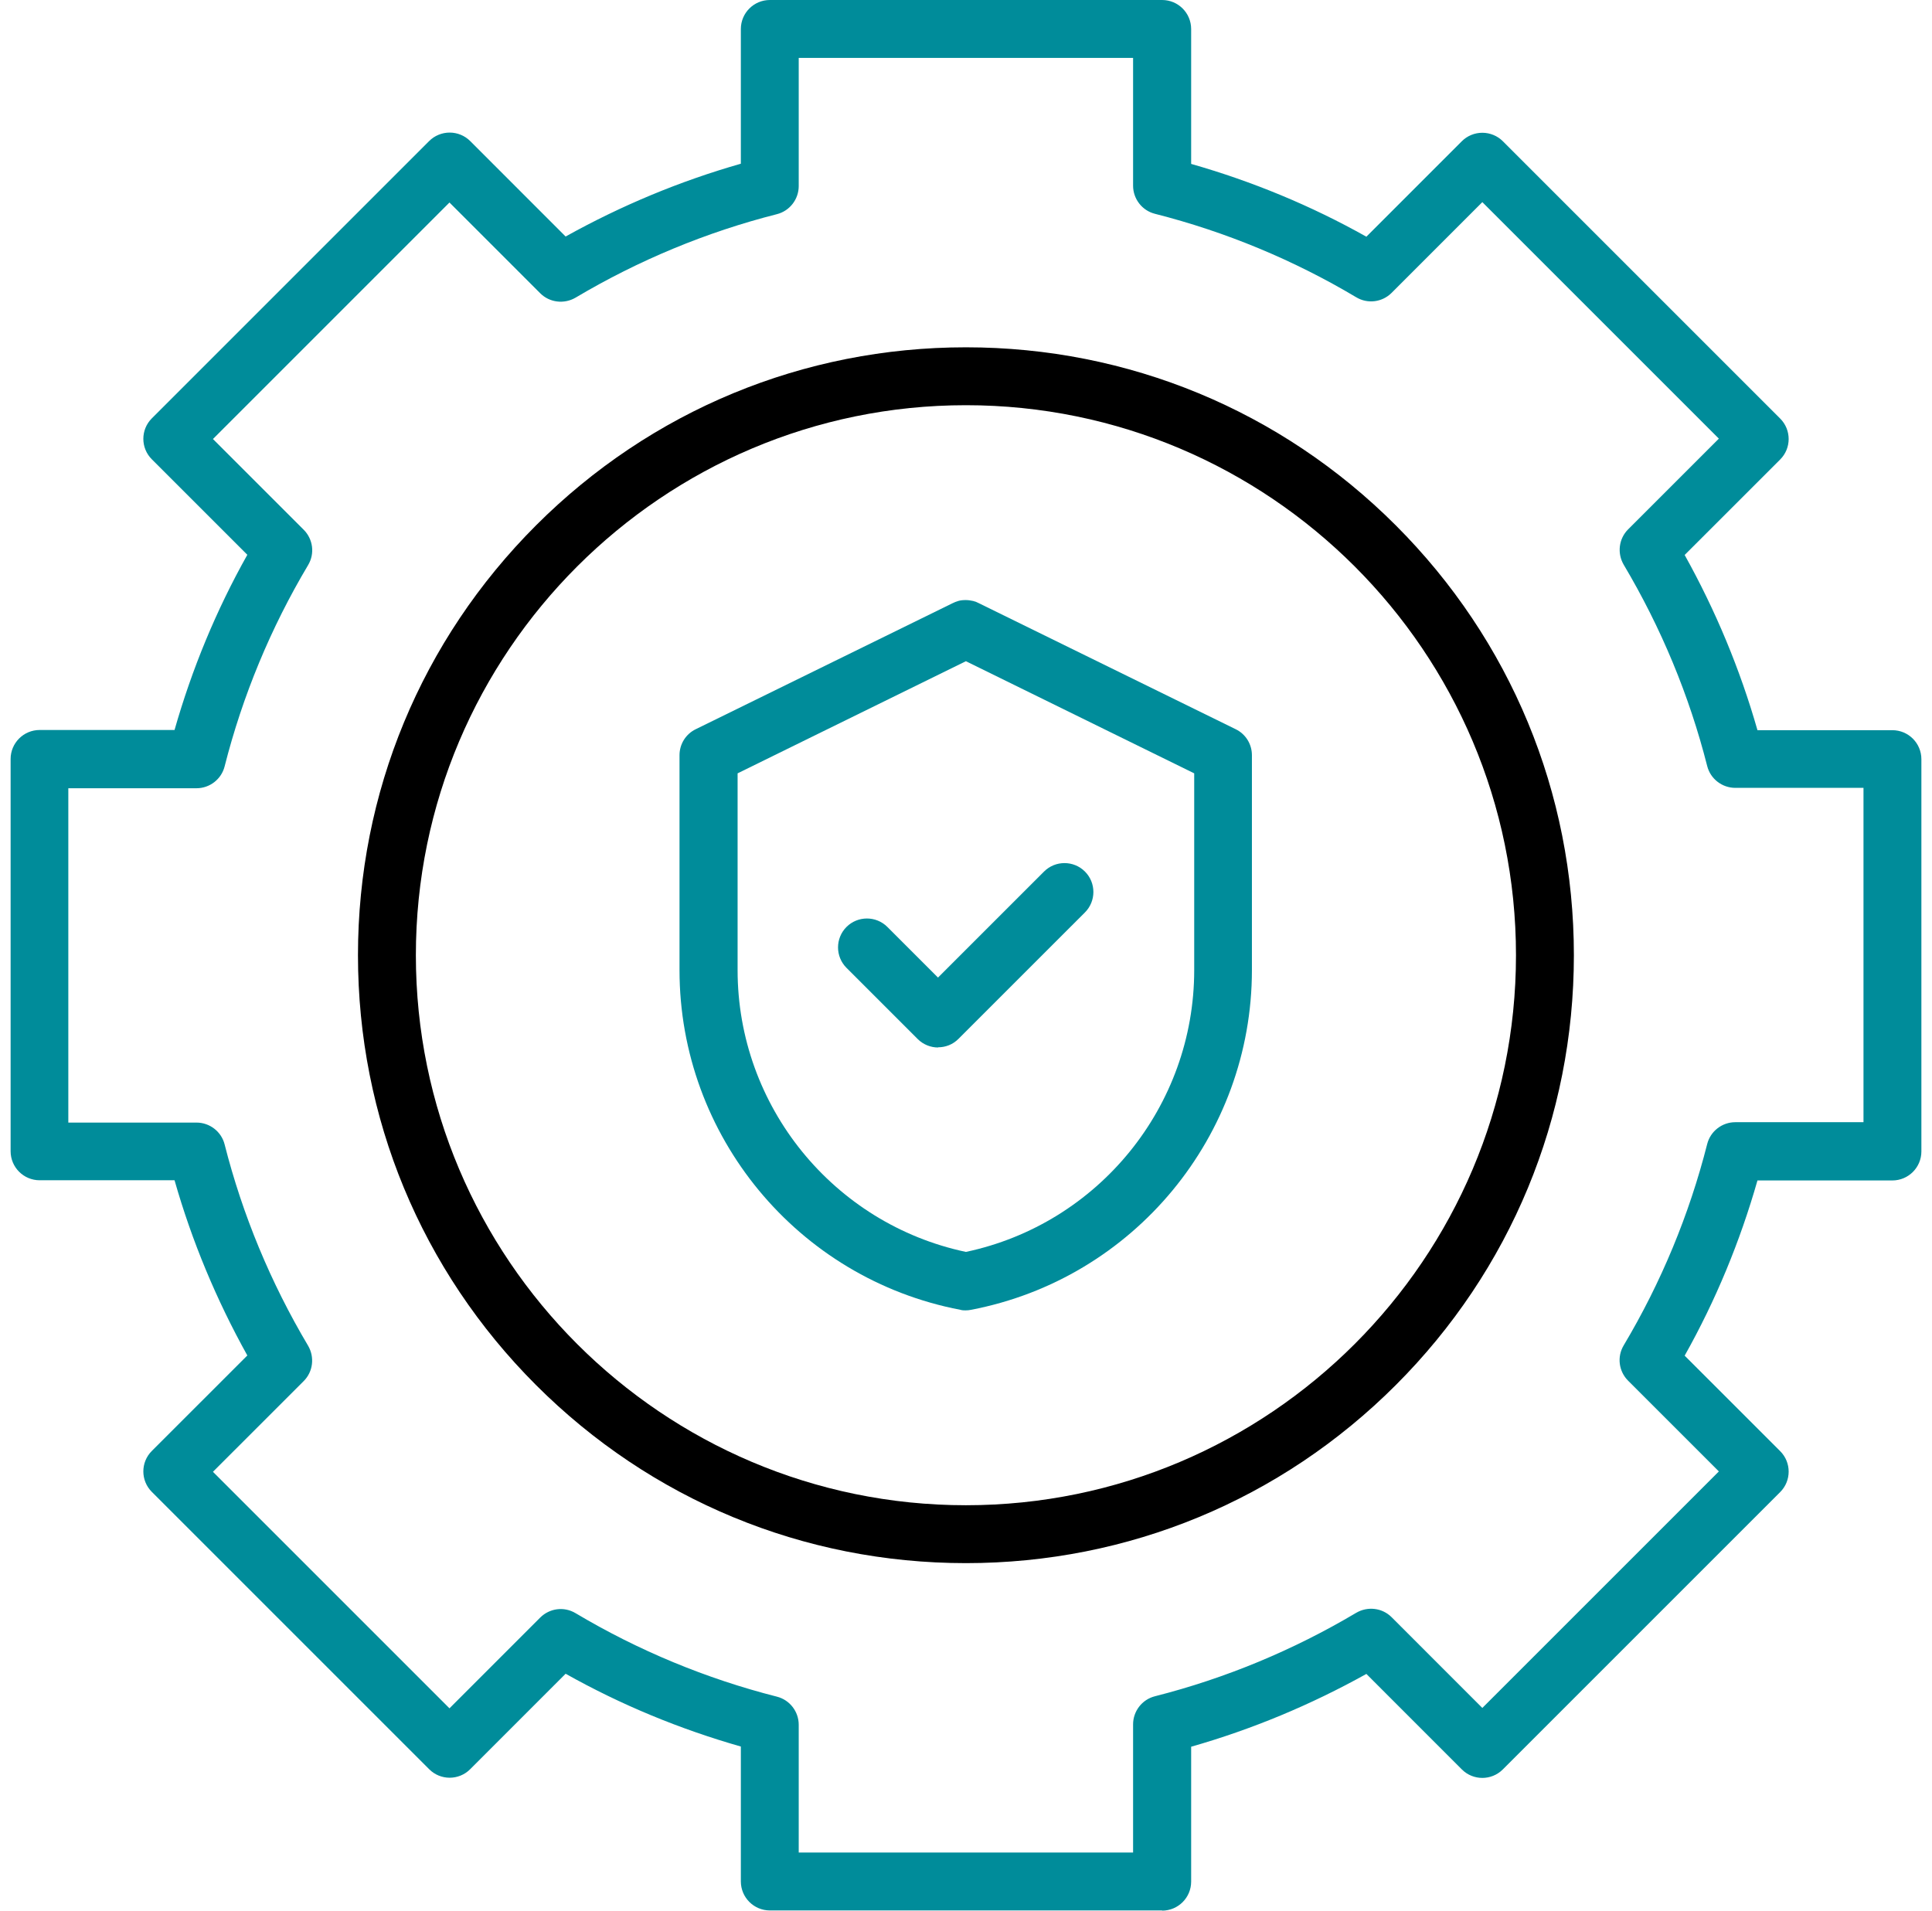 <svg width="91" height="90" viewBox="0 0 91 90" fill="none" xmlns="http://www.w3.org/2000/svg">
<g id="Group 369">
<path id="Vector" d="M54.738 89.991H36.262C35.507 89.991 34.895 89.379 34.895 88.623V82.27C32.024 81.451 29.252 80.308 26.642 78.841L22.143 83.341C21.612 83.872 20.748 83.872 20.217 83.341L7.15 70.274C6.619 69.743 6.619 68.879 7.15 68.348L11.65 63.849C10.192 61.23 9.04 58.467 8.221 55.596H1.868C1.112 55.596 0.5 54.984 0.5 54.229V35.753C0.5 34.998 1.112 34.386 1.868 34.386H8.221C9.04 31.515 10.183 28.743 11.65 26.133L7.15 21.634C6.619 21.103 6.619 20.239 7.15 19.708L20.217 6.641C20.469 6.389 20.82 6.245 21.18 6.245C21.54 6.245 21.891 6.389 22.143 6.641L26.642 11.141C29.261 9.683 32.024 8.531 34.895 7.712V1.368C34.895 0.612 35.507 0 36.262 0H54.738C55.493 0 56.105 0.612 56.105 1.368V7.721C58.976 8.54 61.748 9.683 64.358 11.15L68.857 6.65C69.109 6.398 69.46 6.254 69.82 6.254C70.18 6.254 70.531 6.398 70.783 6.65L83.85 19.717C84.381 20.248 84.381 21.112 83.85 21.643L79.35 26.142C80.808 28.761 81.96 31.524 82.779 34.395H89.132C89.888 34.395 90.5 35.007 90.5 35.762V54.238C90.5 54.993 89.888 55.605 89.132 55.605H82.779C81.96 58.476 80.817 61.248 79.35 63.858L83.85 68.357C84.381 68.888 84.381 69.752 83.85 70.283L70.783 83.35C70.252 83.881 69.388 83.881 68.857 83.35L64.358 78.85C61.739 80.308 58.976 81.46 56.105 82.279V88.632C56.105 89.388 55.493 90 54.738 90V89.991ZM37.621 87.264H53.37V81.226C53.37 80.605 53.793 80.056 54.396 79.903C57.725 79.057 60.911 77.734 63.881 75.97C64.421 75.655 65.105 75.736 65.546 76.177L69.82 80.452L80.961 69.311L76.686 65.037C76.245 64.596 76.155 63.912 76.479 63.372C78.243 60.411 79.566 57.216 80.412 53.887C80.565 53.284 81.114 52.861 81.735 52.861H87.773V37.112H81.735C81.114 37.112 80.565 36.689 80.412 36.086C79.566 32.757 78.243 29.571 76.479 26.601C76.164 26.061 76.245 25.378 76.686 24.936L80.961 20.662L69.82 9.521L65.546 13.796C65.105 14.237 64.421 14.327 63.881 14.003C60.92 12.239 57.725 10.916 54.396 10.07C53.793 9.917 53.37 9.368 53.37 8.747V2.727H37.621V8.765C37.621 9.386 37.198 9.935 36.595 10.088C33.266 10.934 30.08 12.257 27.11 14.021C26.57 14.336 25.887 14.255 25.445 13.814L21.171 9.539L10.03 20.68L14.305 24.954C14.746 25.395 14.836 26.079 14.512 26.619C12.748 29.58 11.425 32.775 10.579 36.104C10.426 36.707 9.877 37.13 9.256 37.13H3.218V52.879H9.256C9.877 52.879 10.426 53.302 10.579 53.905C11.425 57.234 12.748 60.42 14.512 63.39C14.827 63.93 14.746 64.614 14.305 65.055L10.03 69.329L21.171 80.47L25.445 76.195C25.887 75.754 26.57 75.664 27.11 75.988C30.071 77.752 33.266 79.075 36.595 79.921C37.198 80.074 37.621 80.623 37.621 81.244V87.282V87.264Z" fill="#008C9A"/>
<path id="Vector_2" d="M45.496 73.631C37.847 73.631 30.657 70.652 25.248 65.243C19.84 59.835 16.861 52.645 16.861 44.995C16.861 37.346 19.84 30.156 25.248 24.747C30.657 19.339 37.847 16.36 45.496 16.36C53.146 16.36 60.336 19.339 65.744 24.747C71.153 30.156 74.132 37.346 74.132 44.995C74.132 52.645 71.153 59.835 65.744 65.243C60.336 70.652 53.146 73.631 45.496 73.631ZM45.496 19.087C31.215 19.087 19.588 30.705 19.588 44.995C19.588 59.286 31.206 70.904 45.496 70.904C59.787 70.904 71.405 59.286 71.405 44.995C71.405 30.705 59.787 19.087 45.496 19.087Z" fill="black"/>
<path id="Vector_3" d="M44.19 49.342C43.84 49.342 43.489 49.207 43.227 48.946L39.871 45.59C39.34 45.059 39.34 44.195 39.871 43.664C40.402 43.133 41.266 43.133 41.797 43.664L44.181 46.048L49.176 41.054C49.707 40.523 50.571 40.523 51.102 41.054C51.633 41.585 51.633 42.449 51.102 42.98L45.144 48.937C44.874 49.207 44.532 49.333 44.181 49.333L44.19 49.342Z" fill="#008C9A"/>
<path id="Vector_4" d="M45.495 61.725C45.406 61.725 45.325 61.725 45.234 61.698C37.567 60.231 32.006 53.5 32.006 45.697V35.573C32.006 35.051 32.303 34.575 32.771 34.349L44.857 28.419C44.947 28.374 45.037 28.338 45.127 28.311C45.243 28.275 45.37 28.266 45.486 28.266C45.603 28.266 45.73 28.284 45.846 28.311C45.946 28.338 46.035 28.374 46.117 28.419L58.202 34.349C58.67 34.575 58.967 35.051 58.967 35.573V45.697C58.967 53.5 53.406 60.231 45.739 61.698C45.657 61.716 45.568 61.725 45.477 61.725H45.495ZM34.742 36.428V45.697C34.742 52.105 39.25 57.648 45.495 58.971C51.741 57.648 56.249 52.114 56.249 45.697V36.428L45.495 31.146L34.742 36.428Z" fill="#008C9A"/>
</g>
</svg>
